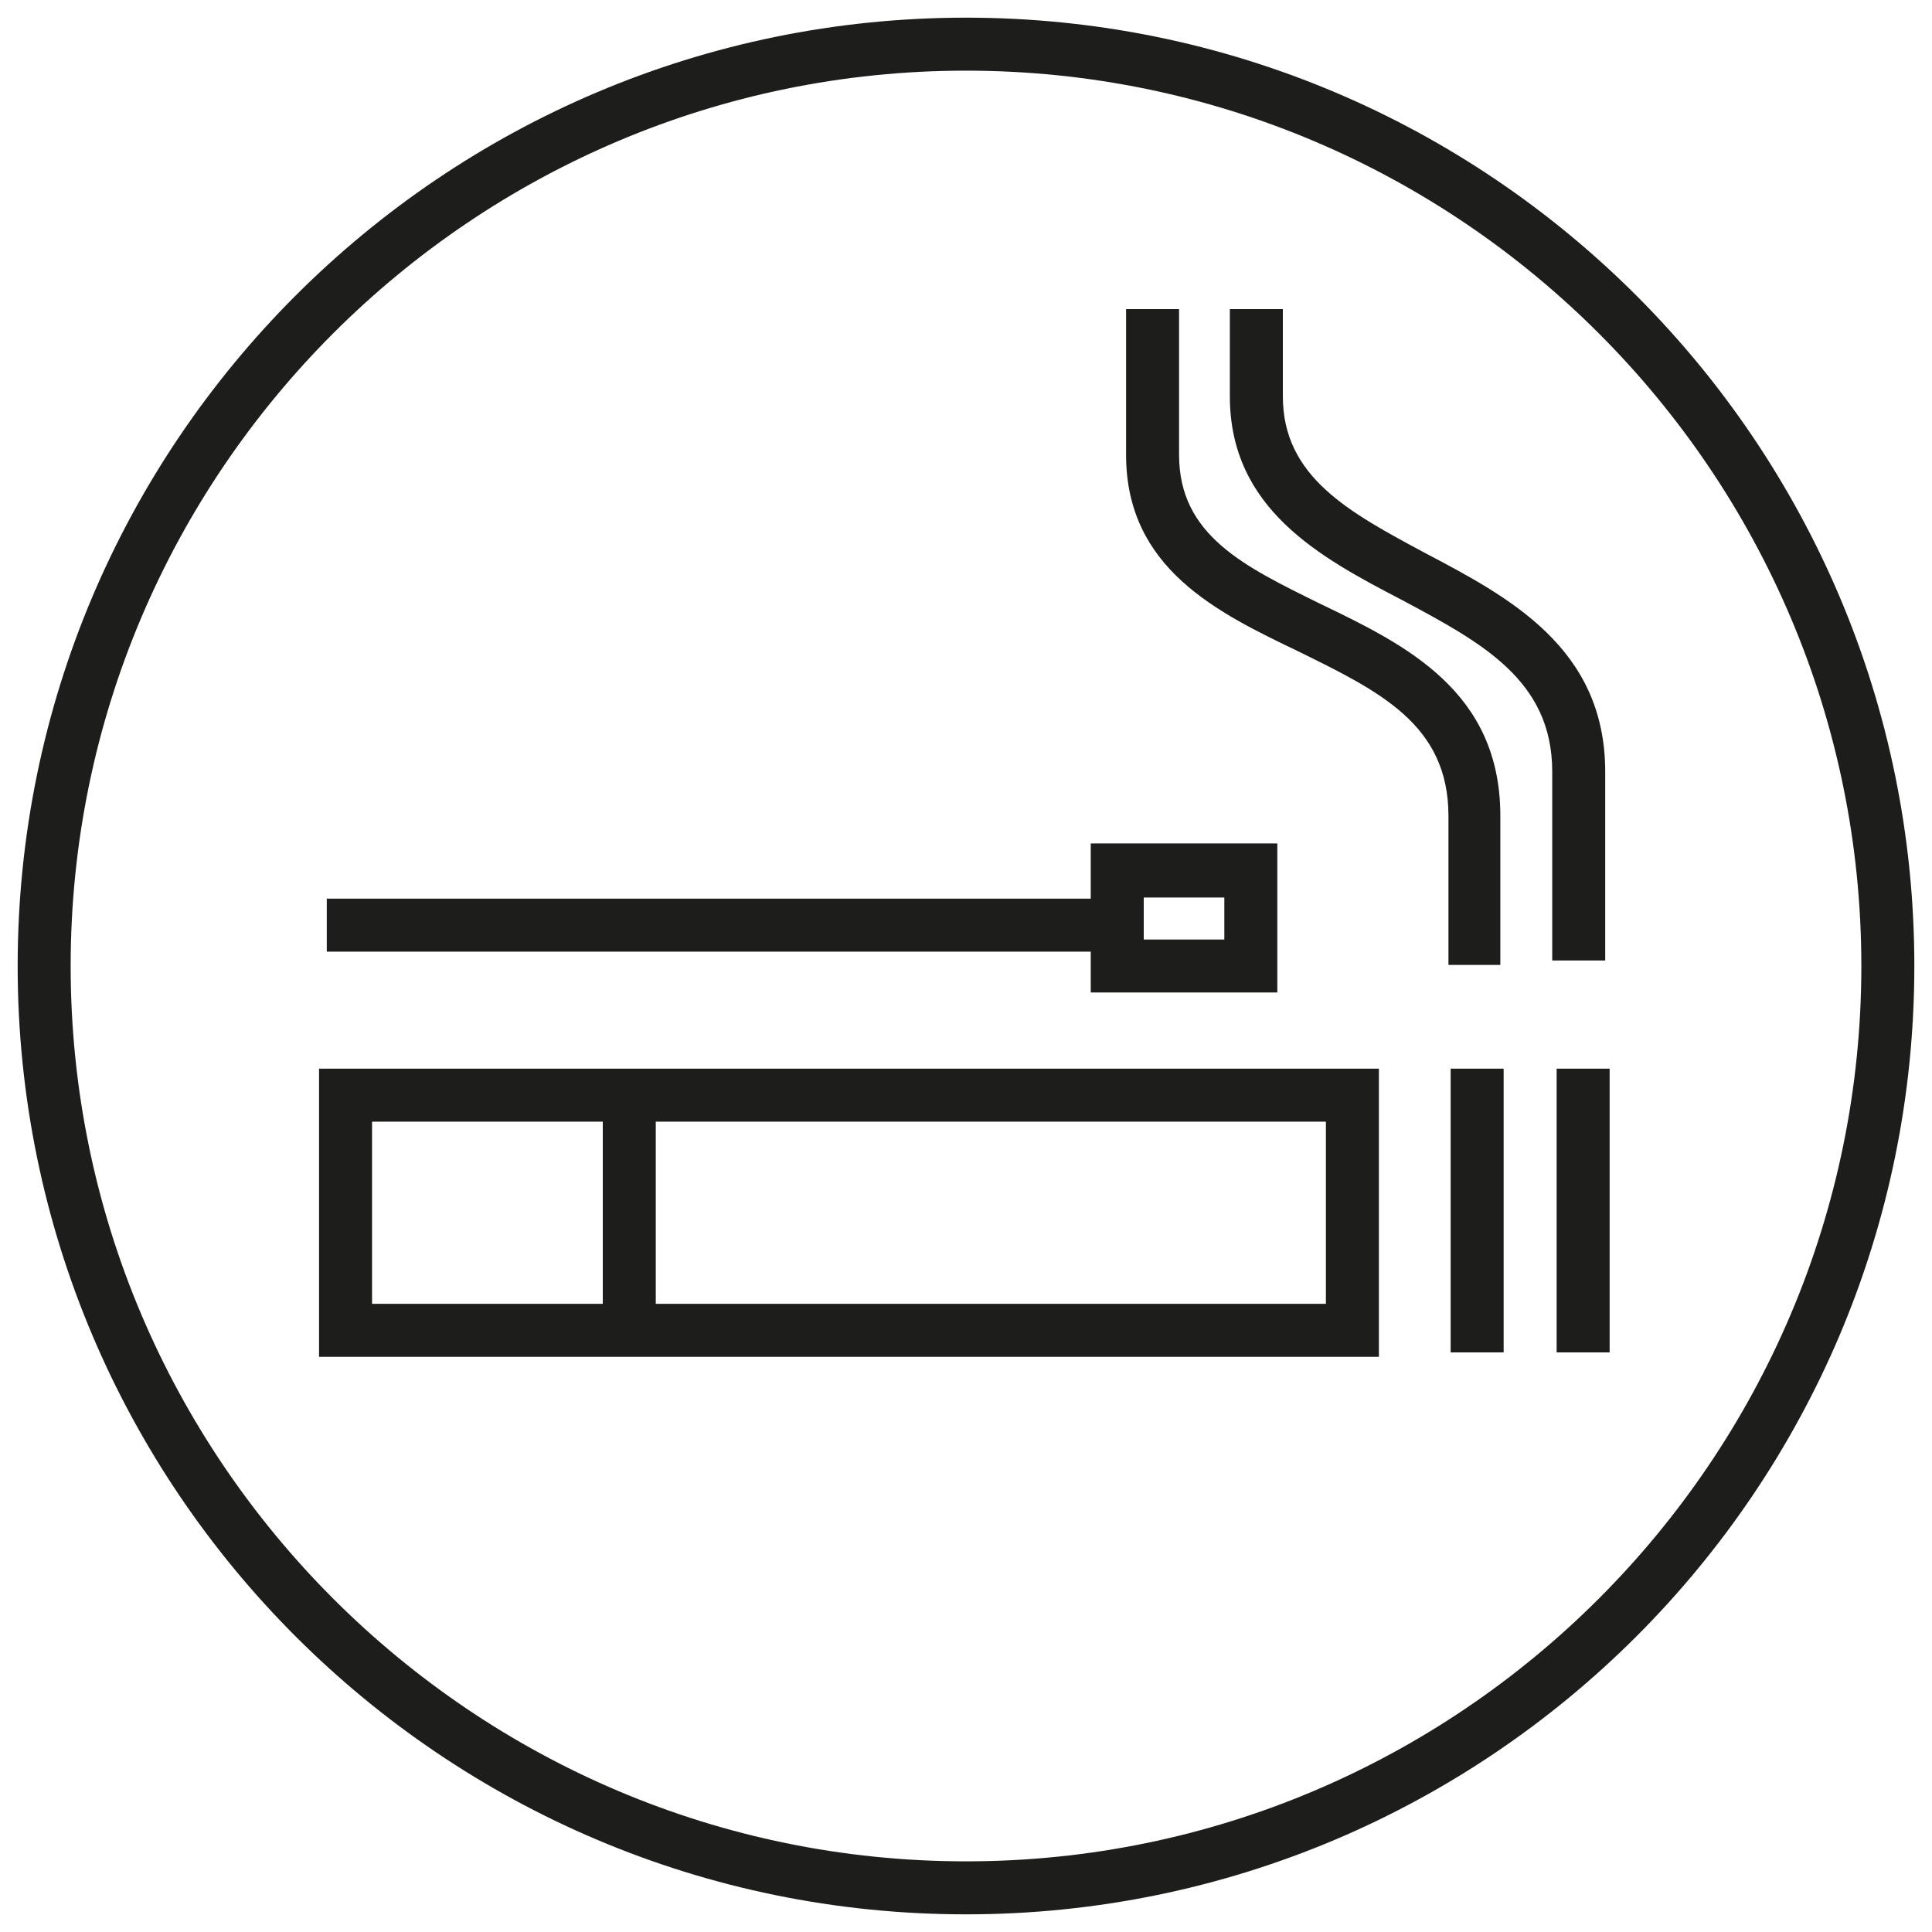 <?xml version="1.0" encoding="utf-8"?>
<!-- Generator: Adobe Illustrator 24.3.0, SVG Export Plug-In . SVG Version: 6.00 Build 0)  -->
<svg version="1.1" xmlns="http://www.w3.org/2000/svg" xmlns:xlink="http://www.w3.org/1999/xlink" x="0px" y="0px"
	 viewBox="0 0 175 175" style="enable-background:new 0 0 175 175;" xml:space="preserve">
<style type="text/css">
	.st0{display:none;}
	.st1{display:inline;}
	.st2{clip-path:url(#SVGID_2_);fill:#1D1D1C;}
	.st3{fill:#1D1D1C;}
	.st4{clip-path:url(#SVGID_4_);fill:#1D1D1C;}
</style>
<g id="Ebene_1" class="st0">
	<g class="st1">
		<defs>
			<path id="SVGID_1_" d="M4,87.5C4,133.6,41.4,171,87.5,171c46.1,0,83.5-37.4,83.5-83.5C171,41.4,133.6,4,87.5,4
				C41.4,4,4,41.4,4,87.5"/>
		</defs>
		<clipPath id="SVGID_2_">
			<use xlink:href="#SVGID_1_"  style="overflow:visible;"/>
		</clipPath>
		<path class="st2" d="M139.6,111.2L139.6,111.2L139.6,111.2l-53.6,27.9l0,0h0h-3.5h0l0,0l-37-13h-9h-0.1v-0.1V95.4v-0.1h0.1h17h0
			l0,0l23.9,8.7h19.9c2.5,0,4.5,2,4.5,4.5c0,2.5-2,4.5-4.5,4.5H73.4c-4.7,0-8.5,3.8-8.6,8.4h4.1c0.1-2.4,2.1-4.4,4.5-4.4h23.9
			c2.3,0,4.5-0.9,6.1-2.6l0,0l0,0l33.2-10.4l0,0l0,0c2.3,0.2,4.2,2.1,4.2,4.5C140.9,109.2,140.2,110.4,139.6,111.2 M65.9,95.3
			c5.6-4.1,13.1-6.5,20.5-6.5c7.1,0,13.9,1.8,19.1,5.1c5.2,3.3,8.5,7.8,9.2,12.6l0,0.1l-0.1,0l-8.6,2.7l-0.2,0.1l0-0.2
			c0-0.1,0-0.2,0-0.3c0-0.2,0-0.3,0-0.5c0-4.7-3.8-8.6-8.6-8.6H78.1h0l0,0L66,95.5l-0.2-0.1L65.9,95.3z M74.9,61.2l-0.1,0.2
			l-0.1-0.1l-4.1-4.1L67.7,60l4.1,4.1l0.1,0.1l-0.2,0.1c-1,0.5-1.9,0.8-2.8,0.8c-5.6,0-14.3-8.5-15.3-21.8l0-0.2l0.1,0
			c13.3,1,21.8,9.7,21.8,15.3C75.7,59.3,75.4,60.3,74.9,61.2 M119,25.8l0.2,0l0,0.2c-1,13.3-9.7,21.8-15.3,21.8
			c-0.9,0-1.8-0.3-2.7-0.8l-0.2-0.1l0.1-0.1l4.1-4.1l-2.9-2.9l-4.1,4.1L98,44l-0.1-0.2c-0.5-0.9-0.8-1.9-0.8-2.7
			C97.2,35.5,105.7,26.7,119,25.8 M142.2,114.3c0.3-0.3,2.7-2.9,2.7-5.8c0-4.7-3.8-8.5-8.5-8.6l-17.7,5.5l-0.1,0l0-0.2
			c-2.1-11.1-14.7-19.8-30-20.5l-0.1,0v-0.1V65c0-5.3,3.4-9,3.7-9.4l5.7-5.7l0.1-0.1l0.1,0.1c1.8,1.3,3.8,1.9,5.8,1.9
			c9,0,19.4-12.3,19.4-28.1v-2h-2c-15.8,0-28.1,10.4-28.1,19.4c0,2,0.7,4,1.9,5.8l0.1,0.1L95,47l-5.6,5.7c0,0-0.3,0.3-0.6,0.7
			l-0.2,0.3v-0.4V41.2h-4.1V65v0v5.7v0.4l-0.2-0.3c-0.3-0.4-0.6-0.7-0.6-0.7l-5.7-5.7l-0.1-0.1l0.1-0.1c1.3-1.8,1.9-3.8,1.9-5.8
			c0-9-12.3-19.4-28.1-19.4h-2v2C49.6,56.9,60,69.2,69,69.2c2,0,4-0.7,5.8-1.9l0.1-0.1l0.1,0.1l5.7,5.7c0,0,3.7,3.7,3.8,9.3v0.1v2.3
			v0.1l-0.1,0c-8.8,0.5-16.9,3.6-22.9,9l-0.1,0.1l-0.1,0l-7-2.6H36.4h-0.1v-0.1c0-2.3-1.9-4.2-4.2-4.2h-49.4v4.1H32h0.1v0.1v39.1
			v0.1H32H-3.9v4.1H32c2.3,0,4.2-1.9,4.2-4.2v-0.1h0.1h8.3h0l0,0l36.9,13h5.2l54.8-28.5L142.2,114.3z"/>
	</g>
	<g class="st1">
		<path class="st3" d="M87.5,173.4c-47.4,0-85.9-38.5-85.9-85.9c0-47.4,38.5-85.9,85.9-85.9s85.9,38.5,85.9,85.9
			C173.4,134.9,134.9,173.4,87.5,173.4z M87.5,6.4C42.8,6.4,6.4,42.8,6.4,87.5c0,44.7,36.4,81.1,81.1,81.1s81.1-36.4,81.1-81.1
			C168.6,42.8,132.2,6.4,87.5,6.4z"/>
	</g>
</g>
<g id="Ebene_2">
	<g>
		<defs>
			<rect id="SVGID_3_" x="1.6" y="1.6" width="171.8" height="171.8"/>
		</defs>
		<clipPath id="SVGID_4_">
			<use xlink:href="#SVGID_3_"  style="overflow:visible;"/>
		</clipPath>
		<path class="st4" d="M87.5,173.4c-47.4,0-85.9-38.5-85.9-85.9c0-47.4,38.5-85.9,85.9-85.9s85.9,38.5,85.9,85.9
			C173.4,134.9,134.9,173.4,87.5,173.4 M87.5,6.4C42.8,6.4,6.4,42.8,6.4,87.5c0,44.7,36.4,81.1,81.1,81.1s81.1-36.4,81.1-81.1
			C168.6,42.8,132.2,6.4,87.5,6.4"/>
		<rect x="131.4" y="96.8" class="st4" width="4.8" height="25.7"/>
		<rect x="54.6" y="99.1" class="st4" width="4.8" height="23.4"/>
		<rect x="141" y="96.8" class="st4" width="4.8" height="25.7"/>
		<path class="st4" d="M124.9,122.9h-96V96.8h96V122.9z M33.7,118.1h86.4v-16.5H33.7V118.1z"/>
		<rect x="29.6" y="81.4" class="st4" width="73.3" height="4.8"/>
		<path class="st4" d="M115.7,89.9H98.8V76.4h16.9V89.9z M103.6,85.1h7.3v-3.8h-7.3V85.1z"/>
		<path class="st4" d="M136,87.4h-4.8V73.9c0-8.3-6.3-11.3-13.6-14.9c-7.3-3.5-15.6-7.5-15.6-17.8V28h4.8v13.2
			c0,7.3,5.9,10.1,12.8,13.5c7.7,3.7,16.3,7.9,16.3,19.2V87.4z"/>
		<path class="st4" d="M145.4,87h-4.8V69.9c0-8.3-6.4-11.7-13.7-15.6c-7.3-3.8-15.5-8.2-15.5-18.4V28h4.8v7.9
			c0,7.3,6,10.5,12.9,14.2c7.6,4,16.3,8.6,16.3,19.8V87z"/>
	</g>
</g>
</svg>
